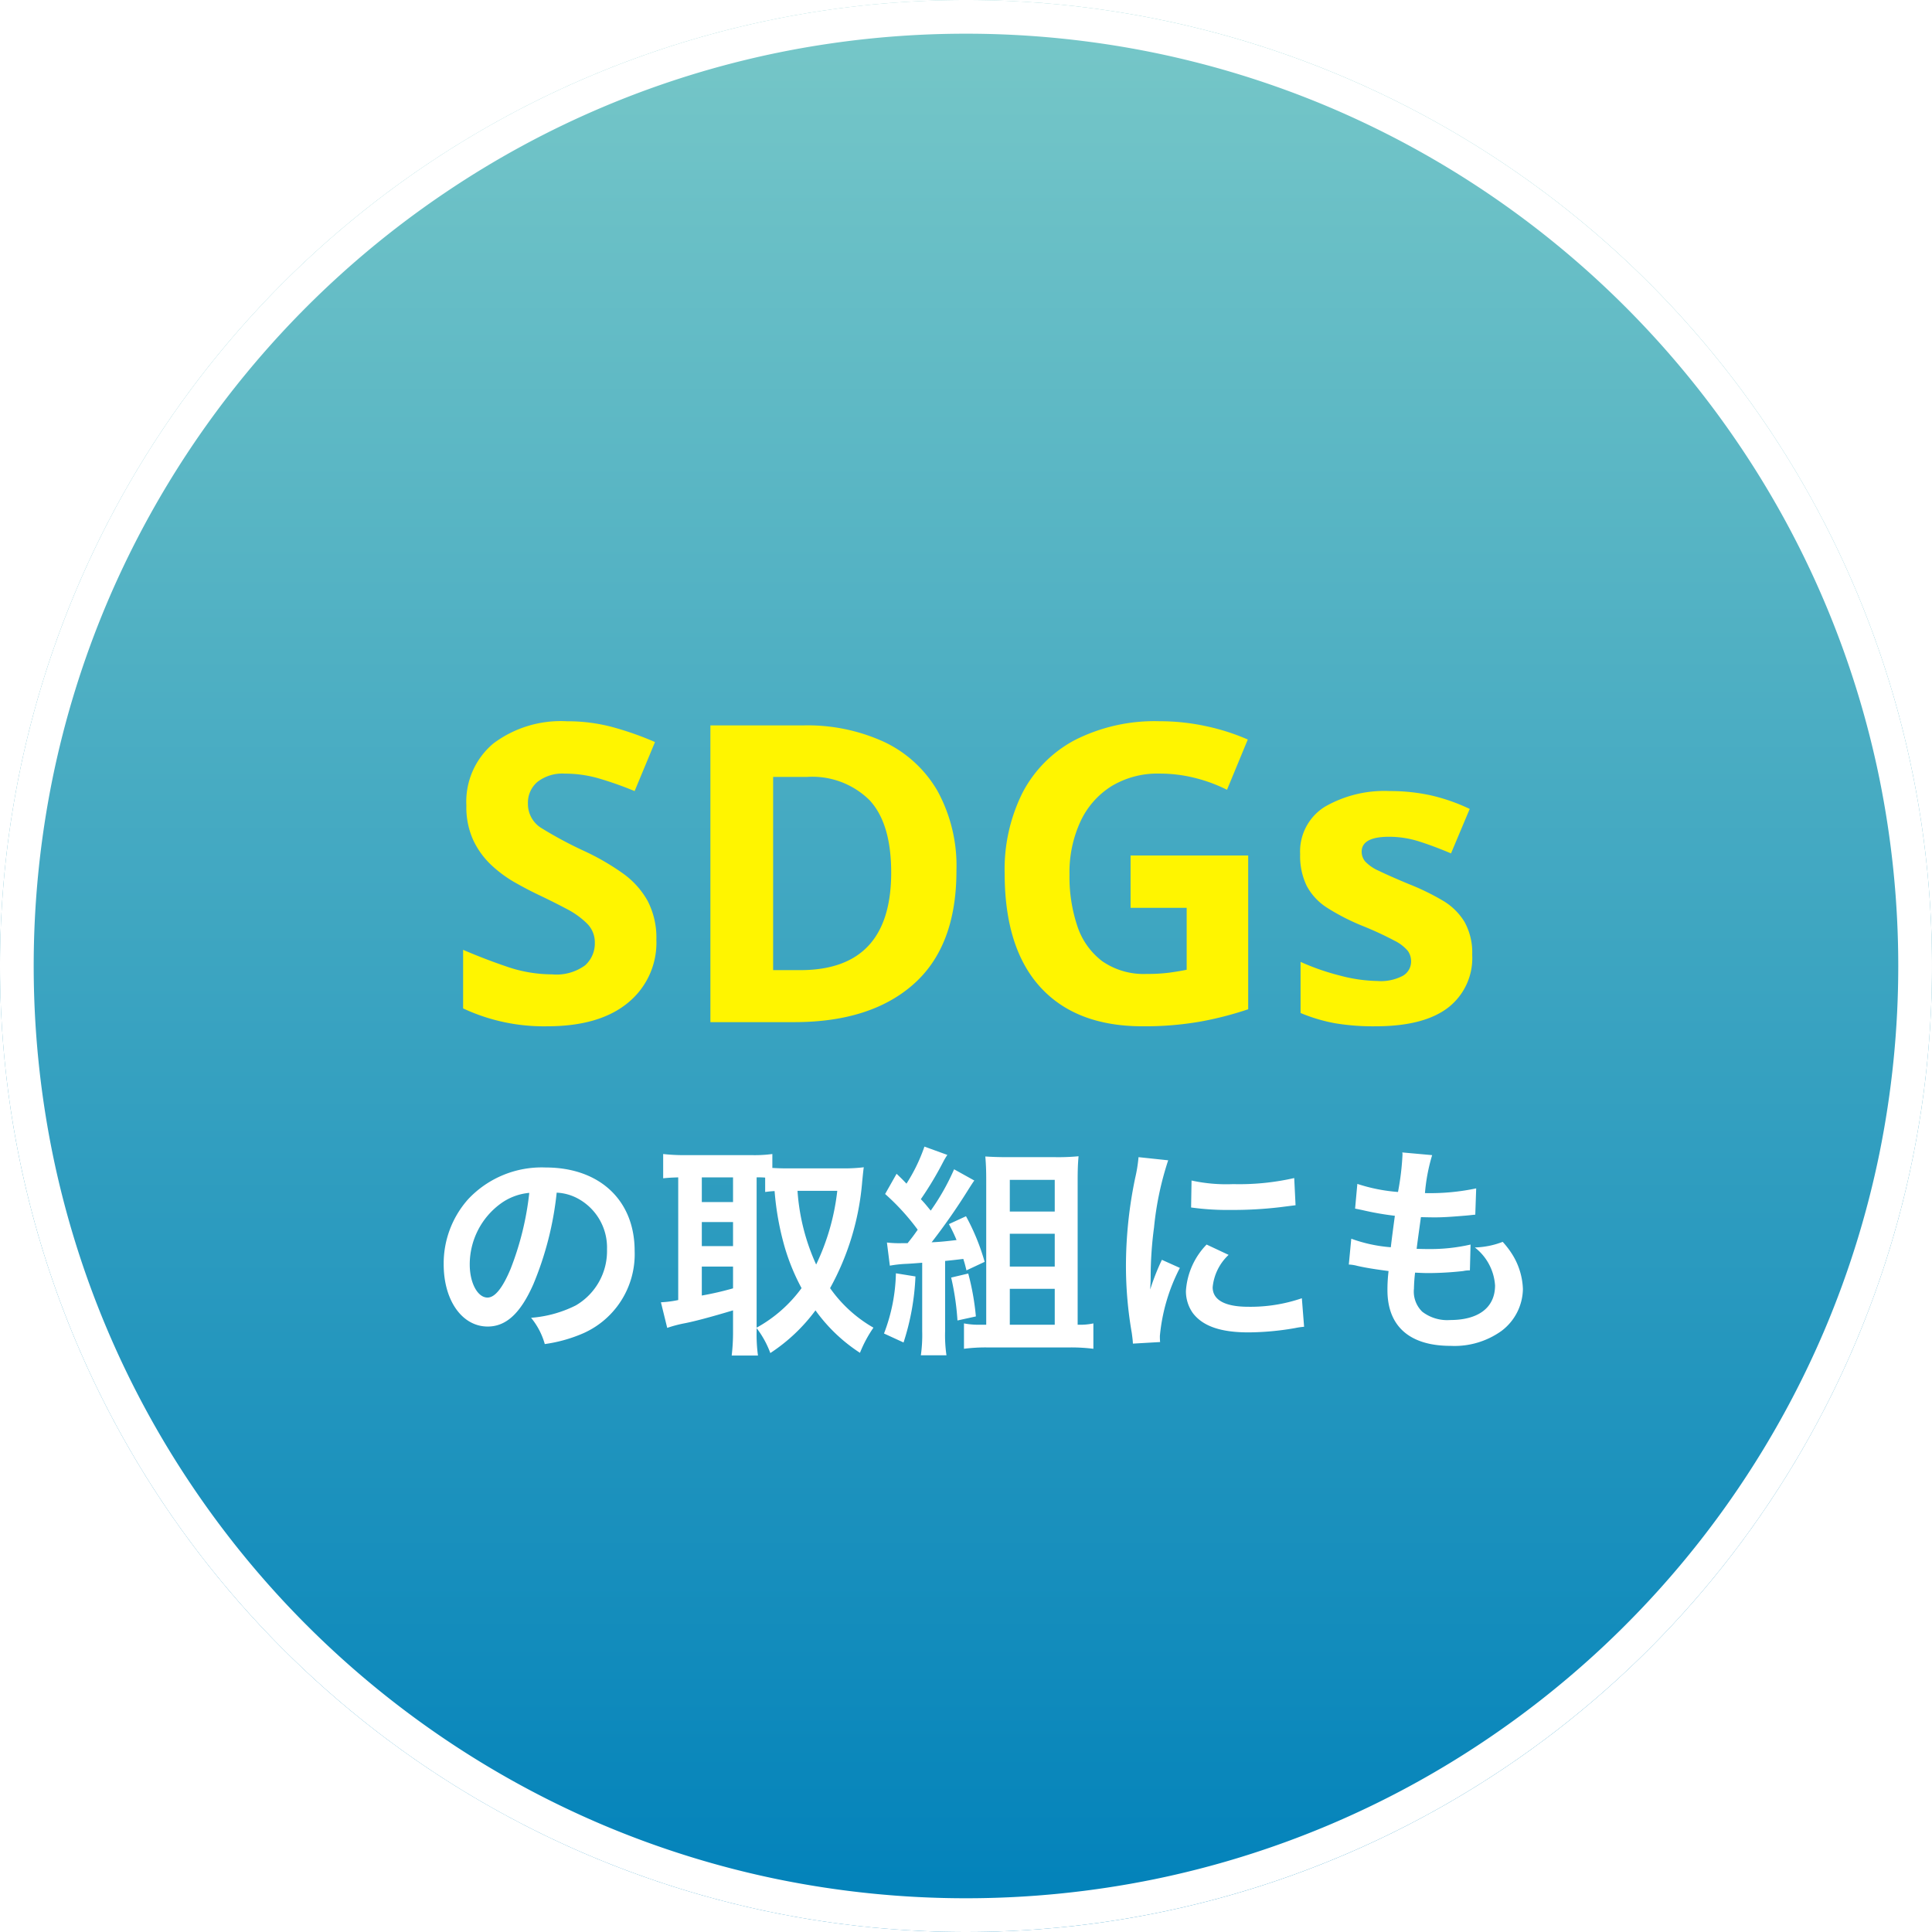 <svg xmlns="http://www.w3.org/2000/svg" xmlns:xlink="http://www.w3.org/1999/xlink" width="172" height="172" viewBox="0 0 172 172"><defs><linearGradient id="a" x1="0.5" x2="0.5" y2="1" gradientUnits="objectBoundingBox"><stop offset="0" stop-color="#78c8c8"/><stop offset="1" stop-color="#0081ba"/></linearGradient><filter id="b" x="32.23" y="55.212" width="107.836" height="45.158" filterUnits="userSpaceOnUse"><feOffset dy="3" input="SourceAlpha"/><feGaussianBlur stdDeviation="3" result="c"/><feFlood flood-opacity="0.161"/><feComposite operator="in" in2="c"/><feComposite in="SourceGraphic"/></filter><filter id="d" x="30.5" y="93.08" width="114.08" height="36.6" filterUnits="userSpaceOnUse"><feOffset dy="3" input="SourceAlpha"/><feGaussianBlur stdDeviation="3" result="e"/><feFlood flood-opacity="0.161"/><feComposite operator="in" in2="e"/><feComposite in="SourceGraphic"/></filter></defs><circle cx="86" cy="86" r="86" transform="translate(0 0)" fill="url(#a)"/><path d="M86,3A83.629,83.629,0,0,0,69.269,4.686,82.529,82.529,0,0,0,39.6,17.173,83.251,83.251,0,0,0,9.521,53.694,82.561,82.561,0,0,0,4.686,69.269a83.839,83.839,0,0,0,0,33.461A82.529,82.529,0,0,0,17.173,132.4a83.251,83.251,0,0,0,36.52,30.075,82.561,82.561,0,0,0,15.576,4.835,83.839,83.839,0,0,0,33.461,0A82.529,82.529,0,0,0,132.4,154.827a83.251,83.251,0,0,0,30.075-36.52,82.561,82.561,0,0,0,4.835-15.576,83.839,83.839,0,0,0,0-33.461A82.529,82.529,0,0,0,154.827,39.6a83.251,83.251,0,0,0-36.52-30.075,82.561,82.561,0,0,0-15.576-4.835A83.629,83.629,0,0,0,86,3m0-3A86,86,0,1,1,0,86,86,86,0,0,1,86,0Z" transform="translate(0 0)" fill="#fff"/><g transform="translate(26.01 48.768)"><g transform="matrix(1, 0, 0, 1, -26.01, -48.77)" filter="url(#b)"><path d="M-27.565-7.326A6.893,6.893,0,0,1-30.1-1.72Q-32.634.37-37.3.37A16.967,16.967,0,0,1-44.77-1.221V-6.438q1.887.814,3.9,1.5a12.427,12.427,0,0,0,4.014.684,4.328,4.328,0,0,0,2.942-.8,2.614,2.614,0,0,0,.869-2.016,2.35,2.35,0,0,0-.685-1.7,7.374,7.374,0,0,0-1.831-1.314q-1.147-.61-2.627-1.313-.925-.444-2-1.054a11.154,11.154,0,0,1-2.054-1.517,7.309,7.309,0,0,1-1.61-2.2,7.055,7.055,0,0,1-.629-3.108,6.767,6.767,0,0,1,2.4-5.531,10,10,0,0,1,6.549-1.979,15.532,15.532,0,0,1,3.922.481,27.726,27.726,0,0,1,3.922,1.369l-1.813,4.366a31.059,31.059,0,0,0-3.256-1.147,10.852,10.852,0,0,0-2.96-.407,3.612,3.612,0,0,0-2.442.74A2.43,2.43,0,0,0-39-19.462a2.521,2.521,0,0,0,1.258,2.22,35.248,35.248,0,0,0,3.737,2,21.567,21.567,0,0,1,3.459,2,7.5,7.5,0,0,1,2.2,2.442A7.11,7.11,0,0,1-27.565-7.326ZM-.851-13.468q0,6.7-3.811,10.082T-15.281,0h-7.474V-26.418h8.288a16.332,16.332,0,0,1,7.2,1.48,10.821,10.821,0,0,1,4.736,4.366A13.892,13.892,0,0,1-.851-13.468Zm-5.809.148q0-4.366-1.924-6.438a7.251,7.251,0,0,0-5.587-2.072h-3v17.2h2.4Q-6.66-4.625-6.66-13.32Zm21.312-1.517H25.123v13.69a30.055,30.055,0,0,1-4.329,1.11A28.708,28.708,0,0,1,15.725.37q-5.92,0-9.1-3.478T3.441-13.246a15.257,15.257,0,0,1,1.591-7.178,11.1,11.1,0,0,1,4.681-4.7,15.689,15.689,0,0,1,7.529-1.665,19.384,19.384,0,0,1,4.144.444,19.147,19.147,0,0,1,3.7,1.184l-1.85,4.477a13.541,13.541,0,0,0-2.775-1.036,12.8,12.8,0,0,0-3.256-.407,7.89,7.89,0,0,0-4.236,1.11,7.346,7.346,0,0,0-2.775,3.145,10.793,10.793,0,0,0-.981,4.736,13.792,13.792,0,0,0,.7,4.588,6.439,6.439,0,0,0,2.22,3.126,6.467,6.467,0,0,0,3.959,1.129,15.134,15.134,0,0,0,2-.111q.814-.111,1.554-.259v-5.513H14.652ZM45.066-5.994A5.572,5.572,0,0,1,42.9-1.276Q40.737.37,36.445.37A20.459,20.459,0,0,1,32.819.093a14.924,14.924,0,0,1-3.034-.907V-5.365A21.033,21.033,0,0,0,33.3-4.144a13.693,13.693,0,0,0,3.33.481,4.179,4.179,0,0,0,2.294-.481,1.464,1.464,0,0,0,.7-1.258,1.6,1.6,0,0,0-.277-.925,3.655,3.655,0,0,0-1.2-.925,29.709,29.709,0,0,0-2.886-1.332,19.576,19.576,0,0,1-3.127-1.609,5.217,5.217,0,0,1-1.794-1.924,6.053,6.053,0,0,1-.592-2.831,4.684,4.684,0,0,1,2.183-4.218,10.6,10.6,0,0,1,5.809-1.406,16.859,16.859,0,0,1,3.589.37,16.6,16.6,0,0,1,3.515,1.221l-1.665,3.959q-1.48-.629-2.812-1.055a8.827,8.827,0,0,0-2.7-.426q-2.442,0-2.442,1.332a1.347,1.347,0,0,0,.315.87,3.717,3.717,0,0,0,1.221.833q.907.444,2.683,1.184a21.275,21.275,0,0,1,3,1.462,5.534,5.534,0,0,1,1.942,1.905A5.634,5.634,0,0,1,45.066-5.994Z" transform="translate(86 88)" fill="#fff500"/></g><g transform="matrix(1, 0, 0, 1, -26.01, -48.77)" filter="url(#d)"><path d="M-38.44-12.82a4.371,4.371,0,0,1,2.02.6,4.955,4.955,0,0,1,2.46,4.44,5.6,5.6,0,0,1-2.78,5,10.629,10.629,0,0,1-3.98,1.1A6.38,6.38,0,0,1-39.5.66a13.076,13.076,0,0,0,3.14-.84A7.7,7.7,0,0,0-31.5-7.64c0-4.5-3.12-7.42-7.92-7.42a8.978,8.978,0,0,0-6.88,2.8,8.591,8.591,0,0,0-2.2,5.82c0,3.22,1.64,5.54,3.92,5.54,1.64,0,2.92-1.18,4.06-3.76A28.934,28.934,0,0,0-38.44-12.82Zm-2.44.02a26.358,26.358,0,0,1-1.66,6.76c-.72,1.72-1.4,2.56-2.06,2.56-.88,0-1.58-1.3-1.58-2.94a6.7,6.7,0,0,1,2.72-5.4A5.091,5.091,0,0,1-40.88-12.8ZM-20.64-.76a8.522,8.522,0,0,1,1.22,2.22,15.669,15.669,0,0,0,4.02-3.8,14.737,14.737,0,0,0,3.96,3.78A11.245,11.245,0,0,1-10.24-.8,11.986,11.986,0,0,1-14.1-4.32a23.549,23.549,0,0,0,2.86-9.5c.06-.6.1-1,.14-1.26a14.378,14.378,0,0,1-1.62.1h-5.24c-.5,0-.92-.02-1.28-.04v-1.24a11.967,11.967,0,0,1-1.82.1h-6.1a16.249,16.249,0,0,1-1.8-.1v2.16c.44-.04.66-.06,1.34-.08V-3.26a9.514,9.514,0,0,1-1.54.2l.56,2.28A11.2,11.2,0,0,1-27-1.2c.9-.18,2.26-.54,4.26-1.14V-.48a17.542,17.542,0,0,1-.12,2.16h2.34a13.738,13.738,0,0,1-.12-2.16Zm0-13.42a6.921,6.921,0,0,1,.76.02v1.28c.32-.04.46-.06.84-.08a25.2,25.2,0,0,0,.92,5.06,18.822,18.822,0,0,0,1.48,3.58,12.3,12.3,0,0,1-4,3.52Zm7.18,1.2a20.438,20.438,0,0,1-1.88,6.56A18.846,18.846,0,0,1-17-12.98Zm-12.06-1.2h2.78v2.2h-2.78Zm0,3.98h2.78v2.14h-2.78Zm0,3.96h2.78V-4.3a27.854,27.854,0,0,1-2.78.64Zm16.74-.08a10.842,10.842,0,0,1,1.44-.16c.44-.02.92-.06,1.44-.1v6.1a12.729,12.729,0,0,1-.12,2.14h2.28A12.451,12.451,0,0,1-3.86-.48V-6.74q.9-.09,1.62-.18c.12.38.16.52.28,1.02l1.62-.76A19.552,19.552,0,0,0-2-10.72l-1.52.7A15.05,15.05,0,0,1-2.84-8.6c-1.2.14-1.46.16-2.22.2A55.89,55.89,0,0,0-1.8-13.08c.28-.44.38-.6.54-.82l-1.8-1a20.446,20.446,0,0,1-2.08,3.68c-.4-.48-.48-.6-.88-1.02a29.988,29.988,0,0,0,1.98-3.3,6.018,6.018,0,0,1,.38-.64l-2.04-.74a15.291,15.291,0,0,1-1.6,3.3c-.32-.34-.44-.46-.88-.88L-9.2-12.7A20.33,20.33,0,0,1-6.3-9.52c-.38.54-.42.6-.9,1.2h-.54a9.569,9.569,0,0,1-1.3-.06Zm.54.68A15.8,15.8,0,0,1-9.3-.28l1.74.8A21.875,21.875,0,0,0-6.5-5.36Zm4.92.38a23.384,23.384,0,0,1,.56,3.82l1.64-.36A22.616,22.616,0,0,0-1.8-5.62ZM7.94-1.06v-12.8c0-.98.02-1.52.08-2.2a19.2,19.2,0,0,1-2.1.08H1.74C.9-15.98.36-16-.28-16.04c.06.7.08,1.28.08,2.04V-1.06H-.78a7.019,7.019,0,0,1-1.4-.12V1.08A14.927,14.927,0,0,1-.14.96H7.28a15.884,15.884,0,0,1,2.06.12V-1.18a5.539,5.539,0,0,1-1.24.12ZM1.9-13.96h4v2.82h-4Zm0,4.8h4v2.92h-4Zm0,4.9h4v3.2h-4ZM15.28.48c-.02-.26-.02-.42-.02-.54a16.419,16.419,0,0,1,1.78-6.06l-1.6-.72A20.4,20.4,0,0,0,14.4-4.2c.02-.5.04-.66.04-1.1a33.393,33.393,0,0,1,.3-4.42A27.574,27.574,0,0,1,16-15.7l-2.64-.28a13.087,13.087,0,0,1-.3,1.86,38.4,38.4,0,0,0-.82,7.82,34.885,34.885,0,0,0,.52,5.98c.06.46.08.58.1.94ZM18.04-11.5a23.742,23.742,0,0,0,3.6.22,35.824,35.824,0,0,0,4.28-.24c.96-.12,1.26-.16,1.42-.18l-.12-2.42a22.055,22.055,0,0,1-5.44.54,14.42,14.42,0,0,1-3.7-.32Zm1.38,3.3a6.534,6.534,0,0,0-1.84,4.12,3.35,3.35,0,0,0,.6,1.96c.88,1.18,2.48,1.74,4.96,1.74a24.663,24.663,0,0,0,4.14-.38,6.684,6.684,0,0,1,.82-.12l-.2-2.54a14.055,14.055,0,0,1-4.76.76c-2.08,0-3.18-.6-3.18-1.74a4.524,4.524,0,0,1,1.42-2.88ZM32.08-6.42a3.387,3.387,0,0,1,.76.12c.8.18,1.58.3,2.78.46a13.66,13.66,0,0,0-.1,1.7C35.52-.92,37.5.82,41.14.82A7.186,7.186,0,0,0,45.66-.5a4.758,4.758,0,0,0,1.92-3.74,6.221,6.221,0,0,0-.86-2.94,7.686,7.686,0,0,0-.94-1.26,7.39,7.39,0,0,1-2.48.5,4.658,4.658,0,0,1,1.8,3.38c0,1.96-1.46,3.08-4,3.08a3.639,3.639,0,0,1-2.48-.74,2.5,2.5,0,0,1-.74-2.06,14.183,14.183,0,0,1,.1-1.42c.78.04.96.04,1.28.04a29.128,29.128,0,0,0,3-.18,2.571,2.571,0,0,1,.6-.06l.06-2.3a15.989,15.989,0,0,1-3.82.4c-.22,0-.38,0-.98-.02.12-.96.18-1.36.38-2.82.86.02,1.04.02,1.24.02.72,0,1.36-.04,2.8-.16.44-.04.54-.06.8-.08l.08-2.34a19.868,19.868,0,0,1-4.56.42,16.238,16.238,0,0,1,.64-3.38l-2.66-.24a.828.828,0,0,1,.02.2,23.54,23.54,0,0,1-.4,3.32,15.176,15.176,0,0,1-3.62-.72l-.2,2.2c.3.06.4.08.68.14a26.231,26.231,0,0,0,2.86.5c-.1.74-.28,2.08-.36,2.8a13.114,13.114,0,0,1-3.52-.76Z" transform="translate(88 116)" fill="#fff"/></g></g></svg>